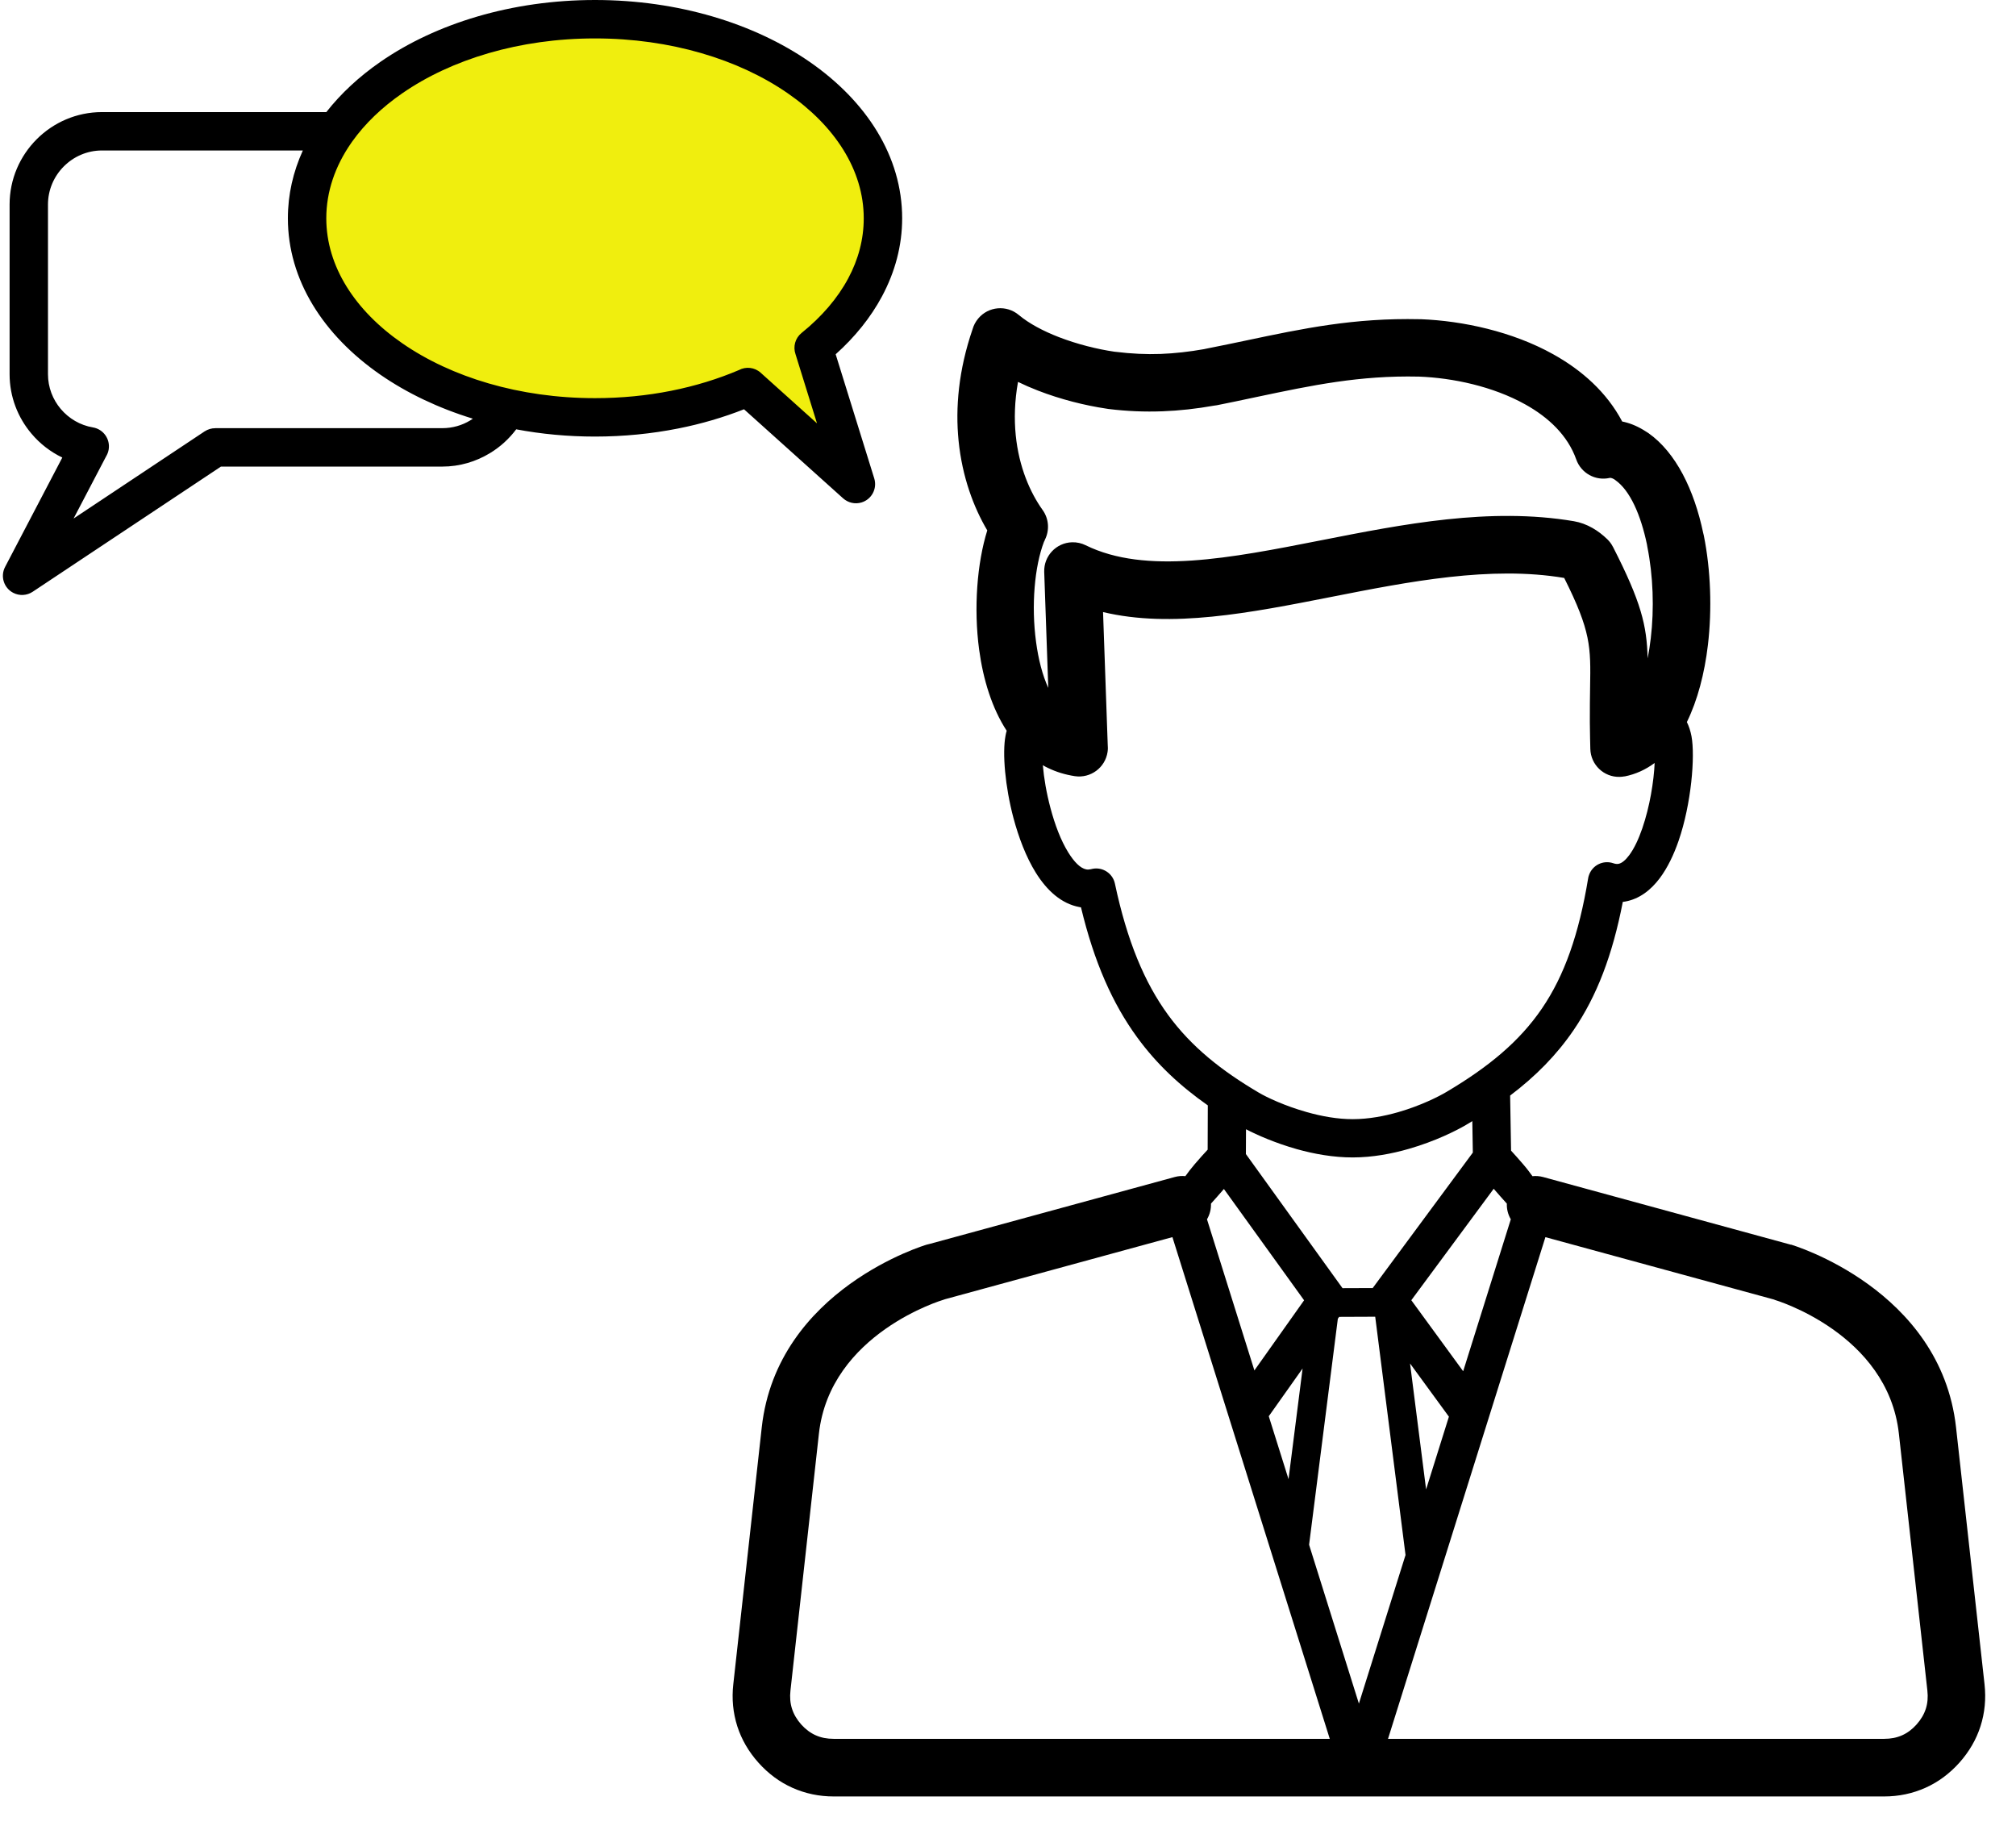 <svg width="54" height="49" viewBox="0 0 54 49" fill="none" xmlns="http://www.w3.org/2000/svg">
    <path d="M21.736 9.137L22.878 12.564H22.404L21.546 11.612L19.832 10.47L19.261 10.85L17.738 11.231L14.502 11.041L12.218 10.47L10.124 9.137L8.601 7.805L8.22 5.711L9.172 3.046L12.599 1.142L17.358 0.381L21.736 2.094L23.83 5.52L23.259 7.995L21.736 9.137Z" fill="#F0EE0E"/>
    <path d="M9.436 3.788C9.426 3.804 9.415 3.82 9.403 3.835C8.978 4.449 8.74 5.131 8.74 5.846C8.74 7.14 9.518 8.325 10.776 9.194C12.089 10.102 13.913 10.663 15.938 10.663C16.645 10.663 17.328 10.595 17.972 10.467C18.625 10.337 19.236 10.148 19.792 9.911C19.977 9.812 20.212 9.834 20.376 9.983L21.884 11.338L21.308 9.484C21.239 9.285 21.298 9.056 21.472 8.916C22.009 8.484 22.435 7.989 22.721 7.454C22.989 6.954 23.136 6.412 23.136 5.846C23.136 4.552 22.358 3.367 21.1 2.498C19.787 1.59 17.962 1.029 15.938 1.029C13.913 1.029 12.089 1.59 10.776 2.498C10.231 2.874 9.777 3.31 9.436 3.788ZM40.468 32.655C40.395 32.53 40.356 32.385 40.362 32.235C40.247 32.11 40.132 31.977 40.022 31.851L40.01 31.837L37.803 34.822L39.192 36.724L40.468 32.655ZM41.048 31.5C41.141 31.49 41.236 31.497 41.331 31.522L47.973 33.336L47.974 33.333C47.985 33.336 51.982 34.515 52.394 38.228L53.157 45.107C53.2 45.498 53.164 45.875 53.049 46.232C52.936 46.586 52.746 46.913 52.483 47.208C52.219 47.503 51.914 47.728 51.574 47.88C51.229 48.034 50.859 48.112 50.468 48.112H22.331C21.94 48.112 21.569 48.034 21.225 47.88C20.885 47.728 20.58 47.503 20.316 47.208C20.052 46.913 19.863 46.586 19.749 46.232C19.635 45.874 19.598 45.498 19.642 45.107L20.404 38.228C20.816 34.515 24.813 33.336 24.825 33.333C24.853 33.325 24.881 33.318 24.91 33.312L31.467 31.522C31.562 31.496 31.658 31.489 31.751 31.499C31.821 31.402 31.905 31.29 32 31.18C32.127 31.034 32.246 30.897 32.348 30.79L32.352 29.604C31.615 29.087 30.988 28.506 30.459 27.781C29.802 26.88 29.308 25.771 28.955 24.3L28.913 24.293C28.43 24.203 28.043 23.852 27.742 23.368C27.485 22.954 27.287 22.433 27.147 21.91C26.921 21.062 26.846 20.17 26.933 19.707C26.941 19.66 26.952 19.614 26.965 19.571C26.573 18.972 26.335 18.202 26.227 17.4C26.077 16.288 26.172 15.076 26.445 14.205C26.08 13.589 25.773 12.773 25.676 11.803C25.588 10.923 25.674 9.914 26.052 8.813C26.081 8.712 26.131 8.616 26.203 8.53C26.475 8.204 26.961 8.161 27.287 8.434C27.569 8.669 27.947 8.867 28.353 9.025C28.853 9.219 29.388 9.351 29.849 9.419L29.878 9.422C30.309 9.475 30.705 9.493 31.09 9.479C31.471 9.464 31.852 9.421 32.255 9.35L32.3 9.34C32.755 9.25 33.069 9.184 33.373 9.12C34.91 8.796 36.266 8.51 38.03 8.549L38.062 8.549C39.18 8.593 40.507 8.877 41.599 9.485C42.374 9.915 43.038 10.507 43.452 11.289L43.505 11.3C43.699 11.346 43.896 11.431 44.092 11.56C44.113 11.572 44.133 11.585 44.154 11.599C44.893 12.121 45.379 13.121 45.621 14.272C45.627 14.294 45.633 14.318 45.638 14.342C45.824 15.271 45.86 16.315 45.748 17.271C45.658 18.035 45.47 18.755 45.184 19.338C45.239 19.449 45.281 19.576 45.308 19.718C45.408 20.257 45.305 21.526 44.962 22.519C44.833 22.893 44.666 23.241 44.459 23.518C44.213 23.846 43.908 24.075 43.538 24.144L43.468 24.154C43.192 25.578 42.774 26.673 42.15 27.588C41.694 28.256 41.136 28.822 40.45 29.341L40.475 30.816C40.571 30.919 40.681 31.045 40.798 31.18C40.894 31.29 40.978 31.403 41.048 31.5ZM32.437 32.235C32.442 32.384 32.404 32.53 32.33 32.655L33.6 36.702L34.931 34.824L32.783 31.843L32.776 31.851C32.666 31.977 32.551 32.111 32.437 32.235ZM31.404 33.132L25.314 34.795L25.271 34.81C25.262 34.812 22.234 35.706 21.935 38.397L21.173 45.276C21.153 45.453 21.167 45.615 21.214 45.762C21.262 45.912 21.345 46.053 21.461 46.184C21.578 46.314 21.709 46.412 21.852 46.475C21.991 46.537 22.151 46.569 22.331 46.569H35.619L32.929 37.995L31.404 33.132ZM37.179 46.569H50.468C50.648 46.569 50.808 46.537 50.947 46.475C51.09 46.412 51.221 46.314 51.337 46.184C51.454 46.053 51.537 45.912 51.585 45.762C51.632 45.615 51.646 45.453 51.626 45.276L50.863 38.397C50.565 35.706 47.537 34.812 47.528 34.81L47.529 34.807L41.395 33.133L39.868 38L37.179 46.569ZM33.985 37.929L34.514 39.614L34.891 36.65L33.985 37.929ZM35.065 41.371L36.399 45.625L37.648 41.646L36.836 35.264L35.87 35.268L35.835 35.318L35.065 41.371ZM38.199 39.889L38.81 37.941L37.769 36.516L38.199 39.889ZM36.769 34.496L39.451 30.868L39.437 30.026C39.38 30.06 39.324 30.094 39.267 30.128C39.012 30.279 38.443 30.565 37.741 30.767C37.282 30.9 36.765 30.997 36.237 30.998C35.716 30.999 35.198 30.905 34.737 30.776C34.169 30.616 33.674 30.399 33.375 30.243L33.372 30.907L35.96 34.499L36.769 34.496ZM28.069 20.566C28.023 20.544 27.977 20.52 27.933 20.494C27.961 20.831 28.03 21.239 28.14 21.649C28.256 22.085 28.415 22.509 28.614 22.829C28.769 23.079 28.935 23.254 29.097 23.284C29.134 23.291 29.174 23.289 29.219 23.279L29.256 23.27C29.533 23.211 29.806 23.388 29.864 23.666C30.191 25.204 30.656 26.314 31.287 27.179C31.914 28.038 32.719 28.675 33.725 29.267C33.93 29.388 34.414 29.619 35.014 29.787C35.4 29.895 35.825 29.974 36.237 29.973C36.659 29.972 37.081 29.892 37.46 29.783C38.049 29.613 38.529 29.372 38.744 29.244C39.874 28.575 40.702 27.89 41.302 27.009C41.905 26.125 42.292 25.023 42.54 23.521C42.544 23.493 42.552 23.465 42.562 23.437C42.654 23.169 42.945 23.027 43.213 23.119C43.267 23.138 43.313 23.142 43.353 23.135C43.445 23.118 43.543 23.032 43.639 22.904C43.774 22.724 43.891 22.471 43.99 22.185C44.191 21.601 44.299 20.929 44.321 20.433C44.082 20.611 43.814 20.735 43.517 20.794L43.517 20.792C43.474 20.8 43.43 20.805 43.384 20.806C42.96 20.817 42.608 20.48 42.598 20.056L42.591 19.755C42.589 19.619 42.585 19.483 42.585 19.347C42.583 18.978 42.588 18.673 42.592 18.404C42.61 17.325 42.617 16.911 41.899 15.48L41.896 15.478C39.929 15.147 37.748 15.575 35.666 15.985C33.471 16.417 31.377 16.829 29.546 16.392L29.671 19.939C29.678 20.004 29.677 20.071 29.667 20.139C29.604 20.56 29.211 20.85 28.79 20.787C28.526 20.746 28.293 20.674 28.069 20.566ZM28.079 18.423L27.97 15.316C27.957 14.891 28.29 14.537 28.714 14.523C28.845 14.519 28.969 14.548 29.079 14.602C30.687 15.394 32.961 14.947 35.371 14.473C37.588 14.036 39.911 13.579 42.158 13.959C42.334 13.989 42.5 14.052 42.655 14.14C42.798 14.221 42.931 14.324 43.054 14.443C43.116 14.503 43.166 14.572 43.203 14.645L43.204 14.645C43.957 16.118 44.112 16.749 44.133 17.632C44.167 17.46 44.195 17.281 44.217 17.096C44.312 16.295 44.281 15.421 44.125 14.643C44.121 14.623 44.118 14.602 44.115 14.582C43.949 13.791 43.665 13.139 43.268 12.858L43.236 12.835C43.207 12.818 43.181 12.807 43.156 12.801C43.141 12.798 43.129 12.797 43.119 12.799C42.734 12.888 42.349 12.669 42.221 12.305C41.993 11.663 41.481 11.178 40.852 10.829C39.986 10.347 38.917 10.121 38.008 10.086L37.999 10.086C36.415 10.051 35.136 10.321 33.687 10.626C33.293 10.71 32.89 10.795 32.595 10.853C32.571 10.857 32.548 10.861 32.524 10.863C32.048 10.947 31.597 10.998 31.144 11.015C30.661 11.033 30.186 11.014 29.691 10.953C29.67 10.95 29.649 10.947 29.628 10.943C29.066 10.859 28.413 10.698 27.799 10.459C27.618 10.389 27.44 10.312 27.268 10.228C27.176 10.742 27.164 11.219 27.207 11.653C27.292 12.511 27.597 13.197 27.927 13.658C28.1 13.899 28.114 14.207 27.988 14.456L27.984 14.466L27.985 14.467C27.968 14.506 27.968 14.504 27.97 14.498L27.964 14.509C27.712 15.168 27.619 16.214 27.752 17.195C27.813 17.649 27.92 18.077 28.079 18.423ZM8.112 4.03H2.732C2.334 4.03 1.973 4.193 1.711 4.455C1.448 4.718 1.285 5.08 1.285 5.477V10.021C1.285 10.375 1.414 10.7 1.626 10.951C1.843 11.208 2.146 11.389 2.489 11.447C2.768 11.494 2.957 11.758 2.911 12.038C2.9 12.105 2.876 12.166 2.843 12.221L1.971 13.887L5.481 11.553C5.569 11.496 5.667 11.468 5.765 11.468V11.467H11.846C12.122 11.467 12.378 11.391 12.594 11.26C12.619 11.245 12.643 11.229 12.666 11.213C11.74 10.929 10.903 10.528 10.193 10.038C8.66 8.978 7.711 7.497 7.711 5.846C7.711 5.211 7.852 4.601 8.112 4.03ZM13.827 11.498C13.636 11.753 13.398 11.97 13.125 12.135C12.749 12.364 12.311 12.496 11.846 12.496H5.918L0.873 15.85C0.723 15.949 0.524 15.965 0.353 15.876C0.102 15.745 0.005 15.435 0.136 15.184L1.669 12.254C1.35 12.101 1.068 11.882 0.843 11.614C0.477 11.182 0.257 10.625 0.257 10.021V5.477C0.257 4.796 0.535 4.177 0.984 3.728C1.432 3.28 2.051 3.002 2.732 3.002H8.741C9.132 2.503 9.622 2.049 10.193 1.654C11.671 0.632 13.703 0 15.938 0C18.173 0 20.204 0.632 21.683 1.654C23.216 2.714 24.165 4.195 24.165 5.846C24.165 6.581 23.974 7.285 23.625 7.937C23.322 8.503 22.901 9.025 22.384 9.488L23.418 12.815C23.501 13.086 23.349 13.373 23.078 13.456C22.9 13.511 22.714 13.463 22.584 13.347L19.929 10.961C19.376 11.179 18.785 11.353 18.169 11.475C17.459 11.616 16.71 11.692 15.938 11.692C15.208 11.692 14.501 11.625 13.827 11.498Z" fill="black"/>
</svg>

